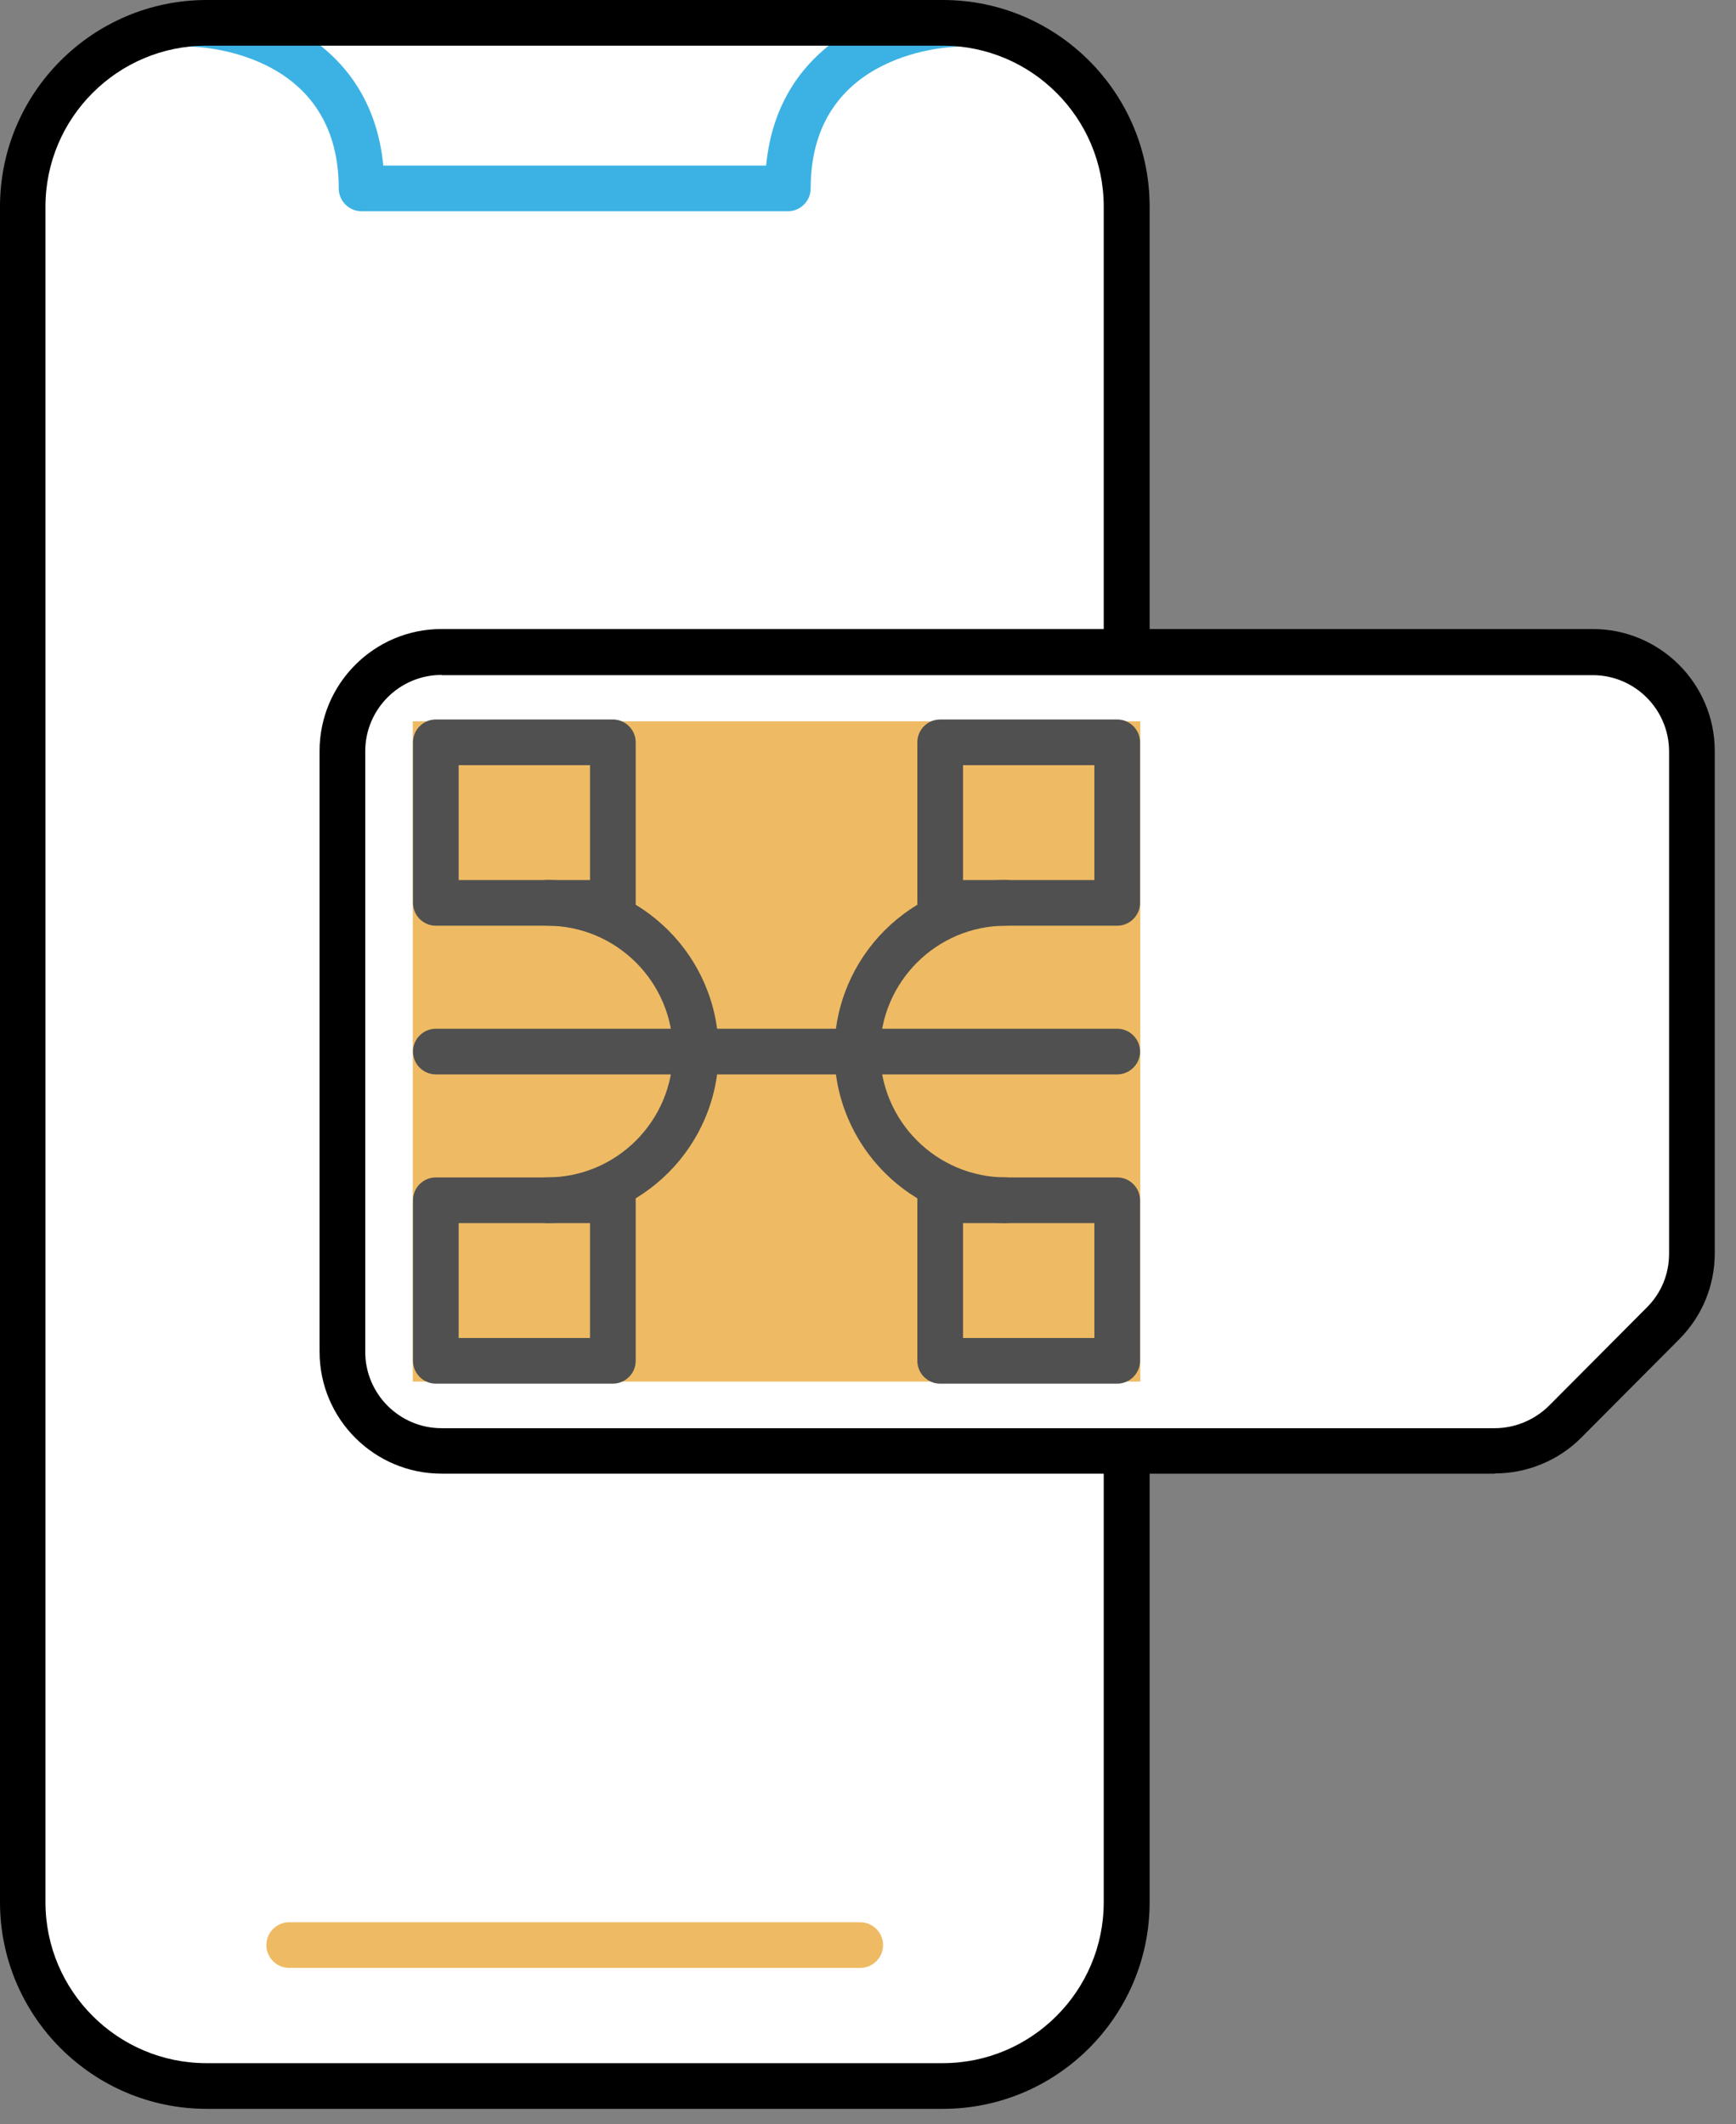 <svg width="76" height="93" viewBox="0 0 76 93" fill="none" xmlns="http://www.w3.org/2000/svg" shape-rendering="optimizeQuality">
<rect x="0" y="0" width="76" height="93" fill="#808080" stroke="none"/>
<path d="M41.27 1H9.04C4.594 1 0.99 4.604 0.99 9.05V83.28C0.99 87.726 4.594 91.33 9.04 91.33H41.27C45.716 91.33 49.32 87.726 49.32 83.28V9.05C49.32 4.604 45.716 1 41.27 1Z" fill="white"/>
<path d="M42 0.04C42.55 0.04 43 0.48 43 1.03C43 1.58 42.56 2.03 42.01 2.04C41.71 2.04 35.49 2.2 35.49 8.25C35.49 8.8 35.04 9.25 34.49 9.25H15.83C15.28 9.25 14.83 8.8 14.83 8.25C14.83 2.18 8.57 2.04 8.31 2.04C7.76 2.04 7.32 1.58 7.32 1.03C7.32 0.48 7.77 0.04 8.32 0.04C11.11 0.06 16.24 1.62 16.78 7.25H33.54C34.08 1.61 39.22 0.05 42 0.04Z" fill="#3CB2E4"/>
<path d="M41.28 92.33H9.05C4.06 92.33 0 88.27 0 83.28V9.05C0 4.06 4.06 0 9.05 0H41.28C46.27 0 50.33 4.06 50.33 9.05V83.28C50.33 88.27 46.27 92.33 41.28 92.33ZM9.04 2C5.15 2 1.99 5.16 1.99 9.05V83.28C1.99 87.17 5.15 90.33 9.04 90.33H41.27C45.16 90.33 48.32 87.17 48.32 83.28V9.05C48.32 5.16 45.16 2 41.27 2H9.04Z" fill="black"/>
<path d="M37.66 86.16H12.66C12.11 86.16 11.66 85.71 11.66 85.16C11.66 84.61 12.11 84.16 12.66 84.16H37.66C38.21 84.16 38.66 84.61 38.66 85.16C38.66 85.71 38.21 86.16 37.66 86.16Z" fill="#EEBB64"/>
<path d="M65.44 63.52H19.33C16.94 63.52 14.99 61.58 14.99 59.18V32.88C14.99 30.49 16.93 28.54 19.33 28.54H69.73C72.12 28.54 74.07 30.48 74.07 32.88V54.87C74.07 56.02 73.62 57.11 72.81 57.93L68.53 62.24C67.72 63.06 66.61 63.52 65.46 63.52H65.44Z" fill="white"/>
<path d="M65.44 64.52H19.33C16.39 64.52 13.99 62.13 13.99 59.18V32.88C13.99 29.94 16.38 27.54 19.33 27.54H69.73C72.67 27.54 75.07 29.93 75.07 32.88V54.87C75.07 56.29 74.52 57.62 73.52 58.63L69.23 62.94C68.24 63.94 66.86 64.51 65.45 64.51L65.44 64.52ZM19.33 29.55C17.49 29.55 15.99 31.05 15.99 32.89V59.19C15.99 61.03 17.49 62.53 19.33 62.53H65.44C66.32 62.53 67.18 62.17 67.81 61.55L72.1 57.24C72.73 56.61 73.07 55.78 73.07 54.89V32.9C73.07 31.06 71.57 29.56 69.73 29.56H19.33V29.55Z" fill="black"/>
<path d="M49.92 31.58H18.07V60.49H49.92V31.58Z" fill="#EEBB64"/>
<path d="M26.83 40.53H19.08C18.53 40.53 18.08 40.08 18.08 39.53V32.5C18.08 31.95 18.53 31.5 19.08 31.5H26.83C27.38 31.5 27.83 31.95 27.83 32.5V39.53C27.83 40.08 27.38 40.53 26.83 40.53ZM20.08 38.53H25.83V33.5H20.08V38.53Z" fill="#505050"/>
<path d="M26.83 60.58H19.08C18.53 60.58 18.08 60.13 18.08 59.58V52.55C18.08 52 18.53 51.55 19.08 51.55H26.83C27.38 51.55 27.83 52 27.83 52.55V59.58C27.83 60.13 27.38 60.58 26.83 60.58ZM20.08 58.58H25.83V53.55H20.08V58.58Z" fill="#505050"/>
<path d="M48.91 40.53H41.16C40.61 40.53 40.16 40.08 40.16 39.53V32.5C40.16 31.95 40.61 31.5 41.16 31.5H48.91C49.46 31.5 49.91 31.95 49.91 32.5V39.53C49.91 40.08 49.46 40.53 48.91 40.53ZM42.16 38.53H47.91V33.5H42.16V38.53Z" fill="#505050"/>
<path d="M48.91 60.58H41.16C40.61 60.58 40.16 60.13 40.16 59.58V52.55C40.16 52 40.61 51.55 41.16 51.55H48.91C49.46 51.55 49.91 52 49.91 52.55V59.58C49.91 60.13 49.46 60.58 48.91 60.58ZM42.16 58.58H47.91V53.55H42.16V58.58Z" fill="#505050"/>
<path d="M48.91 47.04H19.08C18.53 47.04 18.08 46.59 18.08 46.04C18.08 45.49 18.53 45.04 19.08 45.04H48.91C49.46 45.04 49.91 45.49 49.91 46.04C49.91 46.59 49.46 47.04 48.91 47.04Z" fill="#505050"/>
<path d="M23.95 53.549C23.4 53.549 22.95 53.099 22.95 52.549C22.95 51.999 23.4 51.549 23.95 51.549C26.99 51.549 29.46 49.079 29.46 46.039C29.46 42.999 26.99 40.529 23.95 40.529C23.4 40.529 22.95 40.079 22.95 39.529C22.95 38.979 23.4 38.529 23.95 38.529C28.09 38.529 31.46 41.899 31.46 46.039C31.46 50.179 28.09 53.549 23.95 53.549Z" fill="#505050"/>
<path d="M44.04 53.549C39.9 53.549 36.53 50.179 36.53 46.039C36.53 41.899 39.9 38.529 44.04 38.529C44.59 38.529 45.04 38.979 45.04 39.529C45.04 40.079 44.59 40.529 44.04 40.529C41 40.529 38.53 42.999 38.53 46.039C38.53 49.079 41 51.549 44.04 51.549C44.59 51.549 45.04 51.999 45.04 52.549C45.04 53.099 44.59 53.549 44.04 53.549Z" fill="#505050"/>
</svg>
